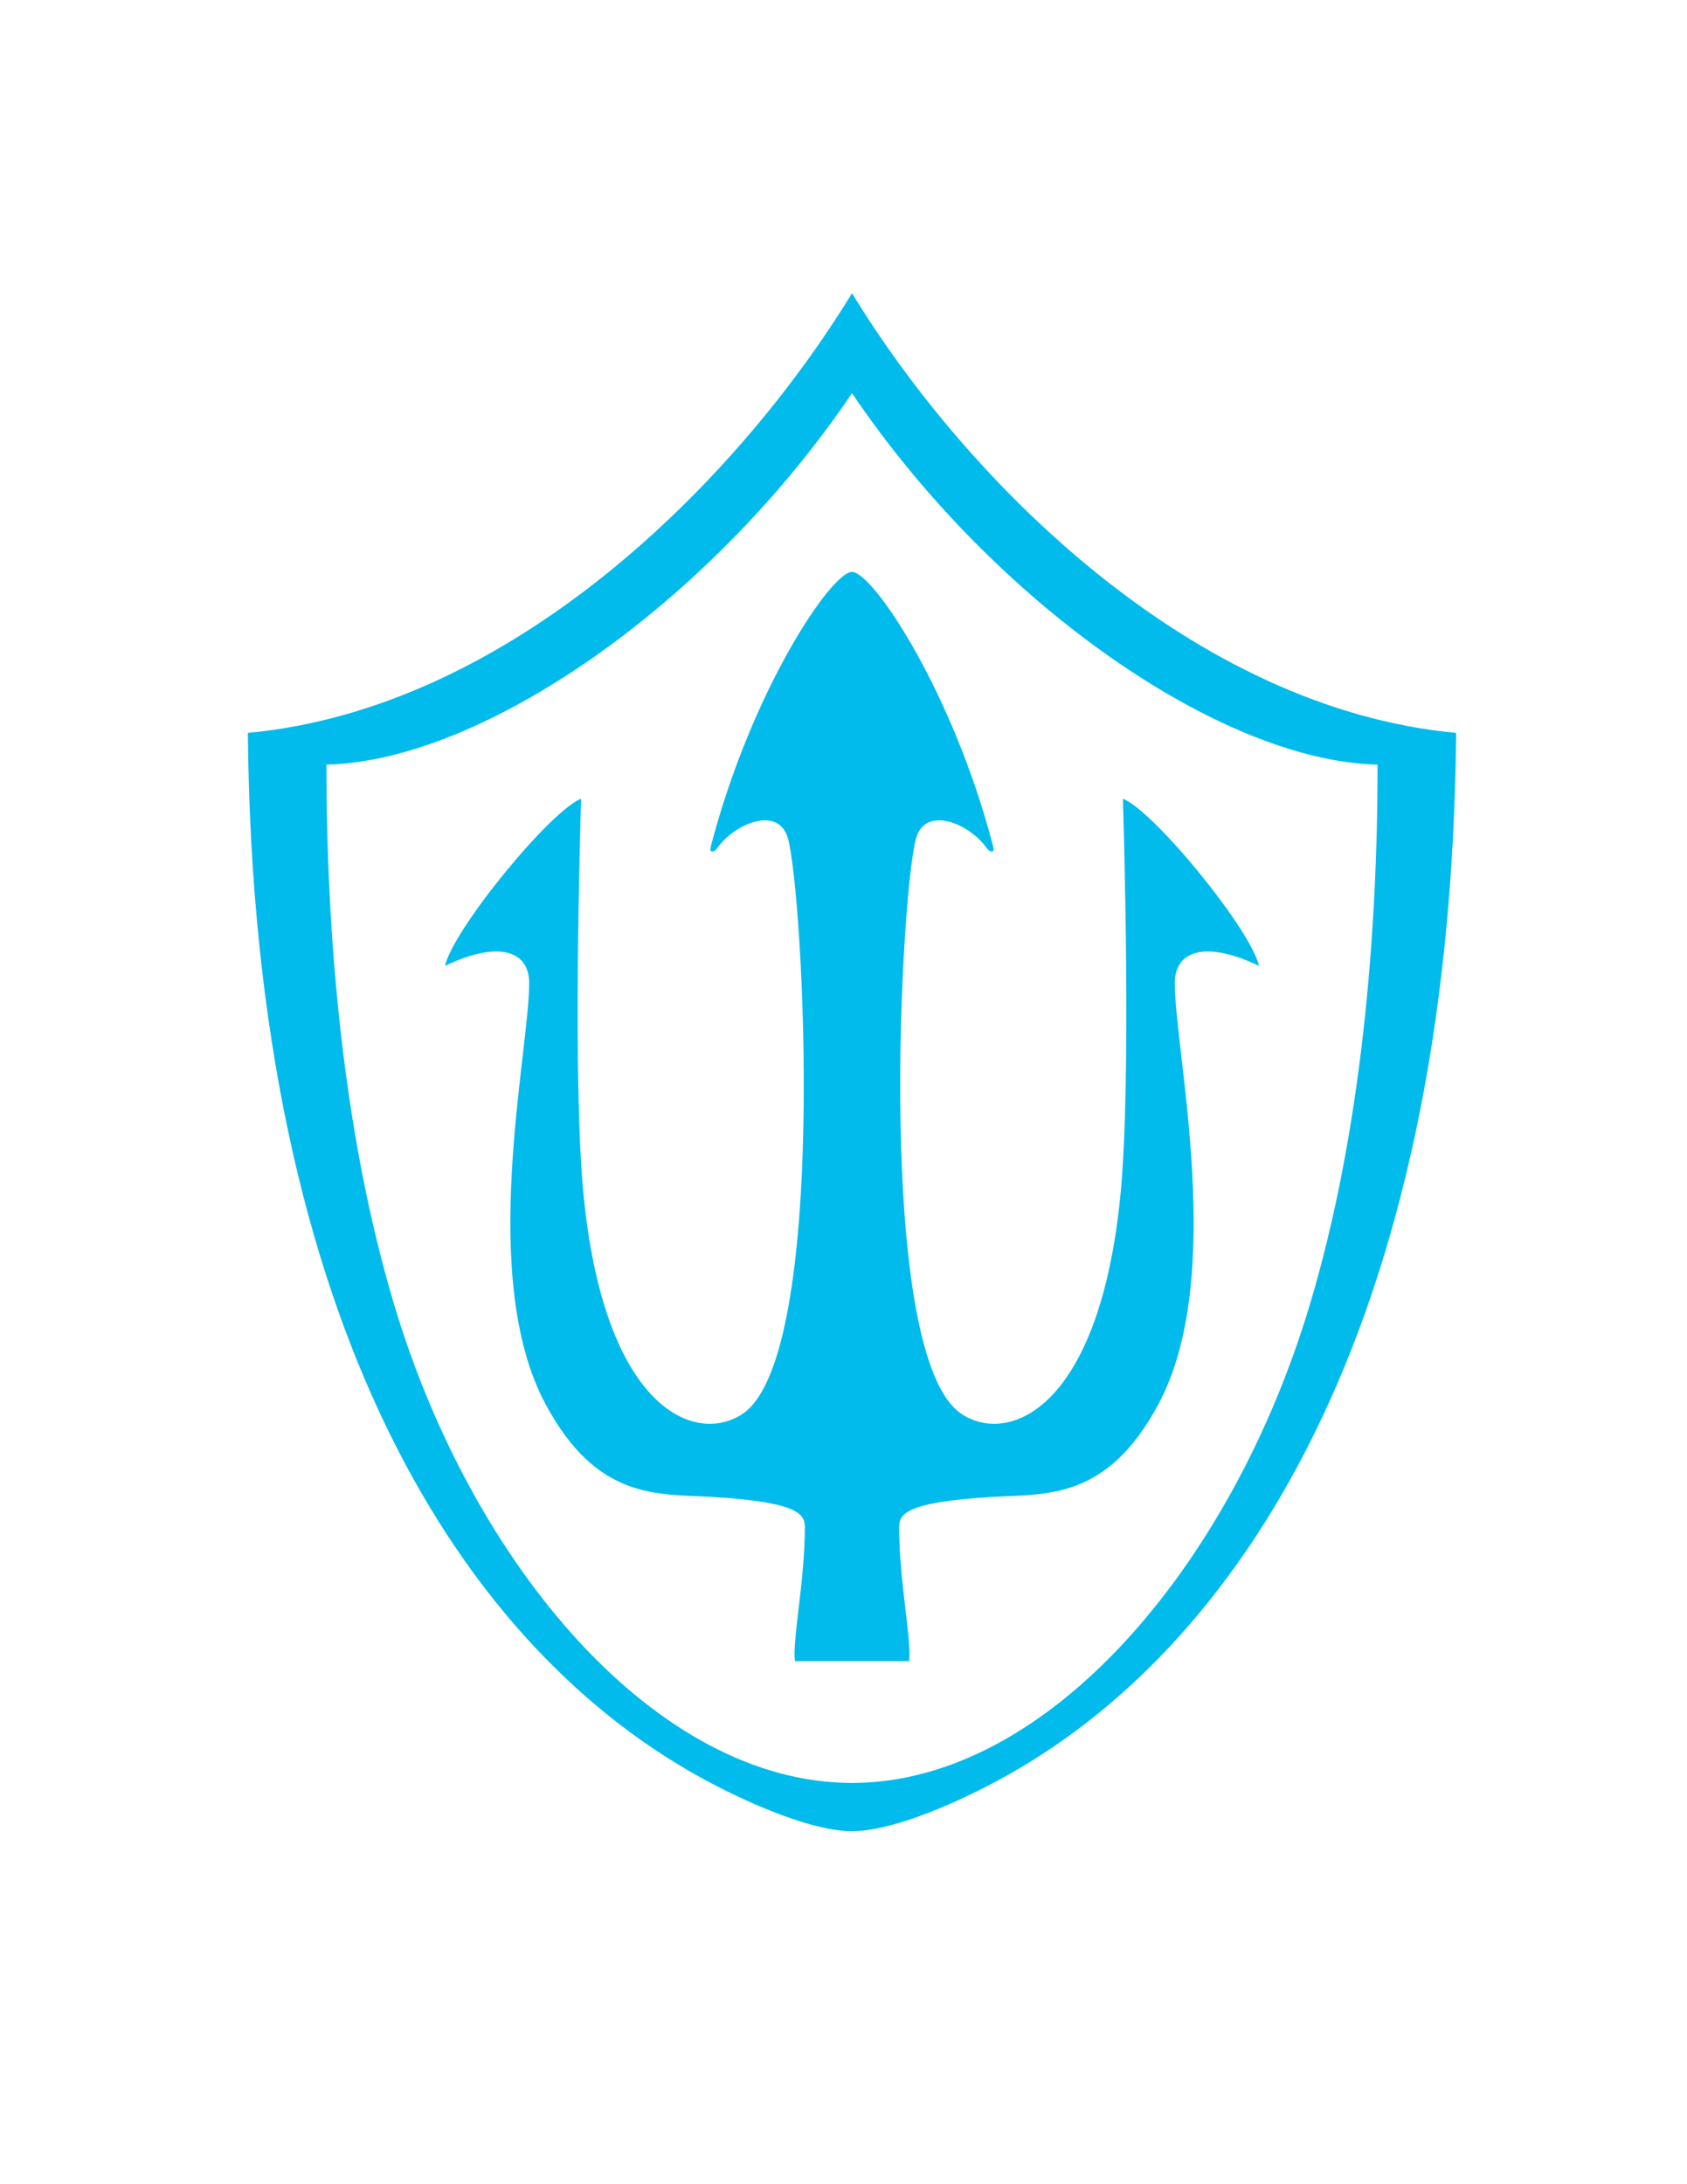 <?xml version="1.0" encoding="utf-8"?>
<!-- Generator: Adobe Illustrator 16.0.0, SVG Export Plug-In . SVG Version: 6.00 Build 0)  -->
<!DOCTYPE svg PUBLIC "-//W3C//DTD SVG 1.1//EN" "http://www.w3.org/Graphics/SVG/1.1/DTD/svg11.dtd">
<svg version="1.1" id="Layer_3" xmlns="http://www.w3.org/2000/svg" xmlns:xlink="http://www.w3.org/1999/xlink" x="0px" y="0px"
	 width="612px" height="792px" viewBox="0 0 612 792" enable-background="new 0 0 612 792" xml:space="preserve">
<path fill="#00BBEB" d="M309.084,106.333C267.001,175.167,185.197,256.871,89.918,265.75c1.916,216.583,79.25,333.25,166.5,380
	c17.832,9.555,39.25,18.25,52.666,18.25s34.834-8.695,52.666-18.25c87.25-46.75,164.584-163.417,166.5-380
	C432.971,256.871,351.167,175.167,309.084,106.333z M309.084,646.5c-70.885,0-137.583-78.667-165.915-172.833
	c-19.096-63.466-24.751-135.55-24.751-196.417c56.416-1.25,138.75-57.854,190.666-134.688C361,219.396,443.334,276,499.75,277.25
	c0,60.867-5.655,132.951-24.751,196.417C446.667,567.833,379.969,646.5,309.084,646.5z"/>
<path fill="#00BBEB" d="M309.084,602.333c-10.417,0-13.166,0-20.666,0c-1.166-6.665,3.563-28.829,3.563-48.521
	c0-4.563-1.811-9.11-33.313-11c-19.983-1.198-42,1.438-60.834-33.813c-24.607-46.055-5.854-127.337-5.854-152.5
	c0-11.871-11.25-15.563-30.563-6.248c3-13.25,38.084-56.167,49.376-60.627c-0.25,10-3.125,102.125,0.875,143.375
	c7.549,77.849,40.451,91.127,57.667,79.709c31.58-20.945,21.957-190.436,16.458-208.896c-3.5-11.75-19.25-5.25-25.563,3.688
	c-0.881,1.247-3.141,2.427-2.313-0.75c14.625-56.125,43.625-99.375,51.166-99.375s36.541,43.25,51.166,99.375
	c0.828,3.177-1.432,1.997-2.313,0.75c-6.313-8.938-22.063-15.438-25.563-3.688c-5.499,18.46-15.122,187.951,16.458,208.896
	c17.216,11.418,50.118-1.86,57.667-79.709c4-41.25,1.125-133.375,0.875-143.375c11.292,4.46,46.376,47.377,49.376,60.627
	c-19.313-9.315-30.563-5.624-30.563,6.248c0,25.163,18.754,106.445-5.854,152.5c-18.834,35.25-40.851,32.614-60.834,33.813
	c-31.502,1.89-33.313,6.438-33.313,11c0,19.691,4.729,41.855,3.563,48.521C322.25,602.333,319.501,602.333,309.084,602.333"/>
</svg>
